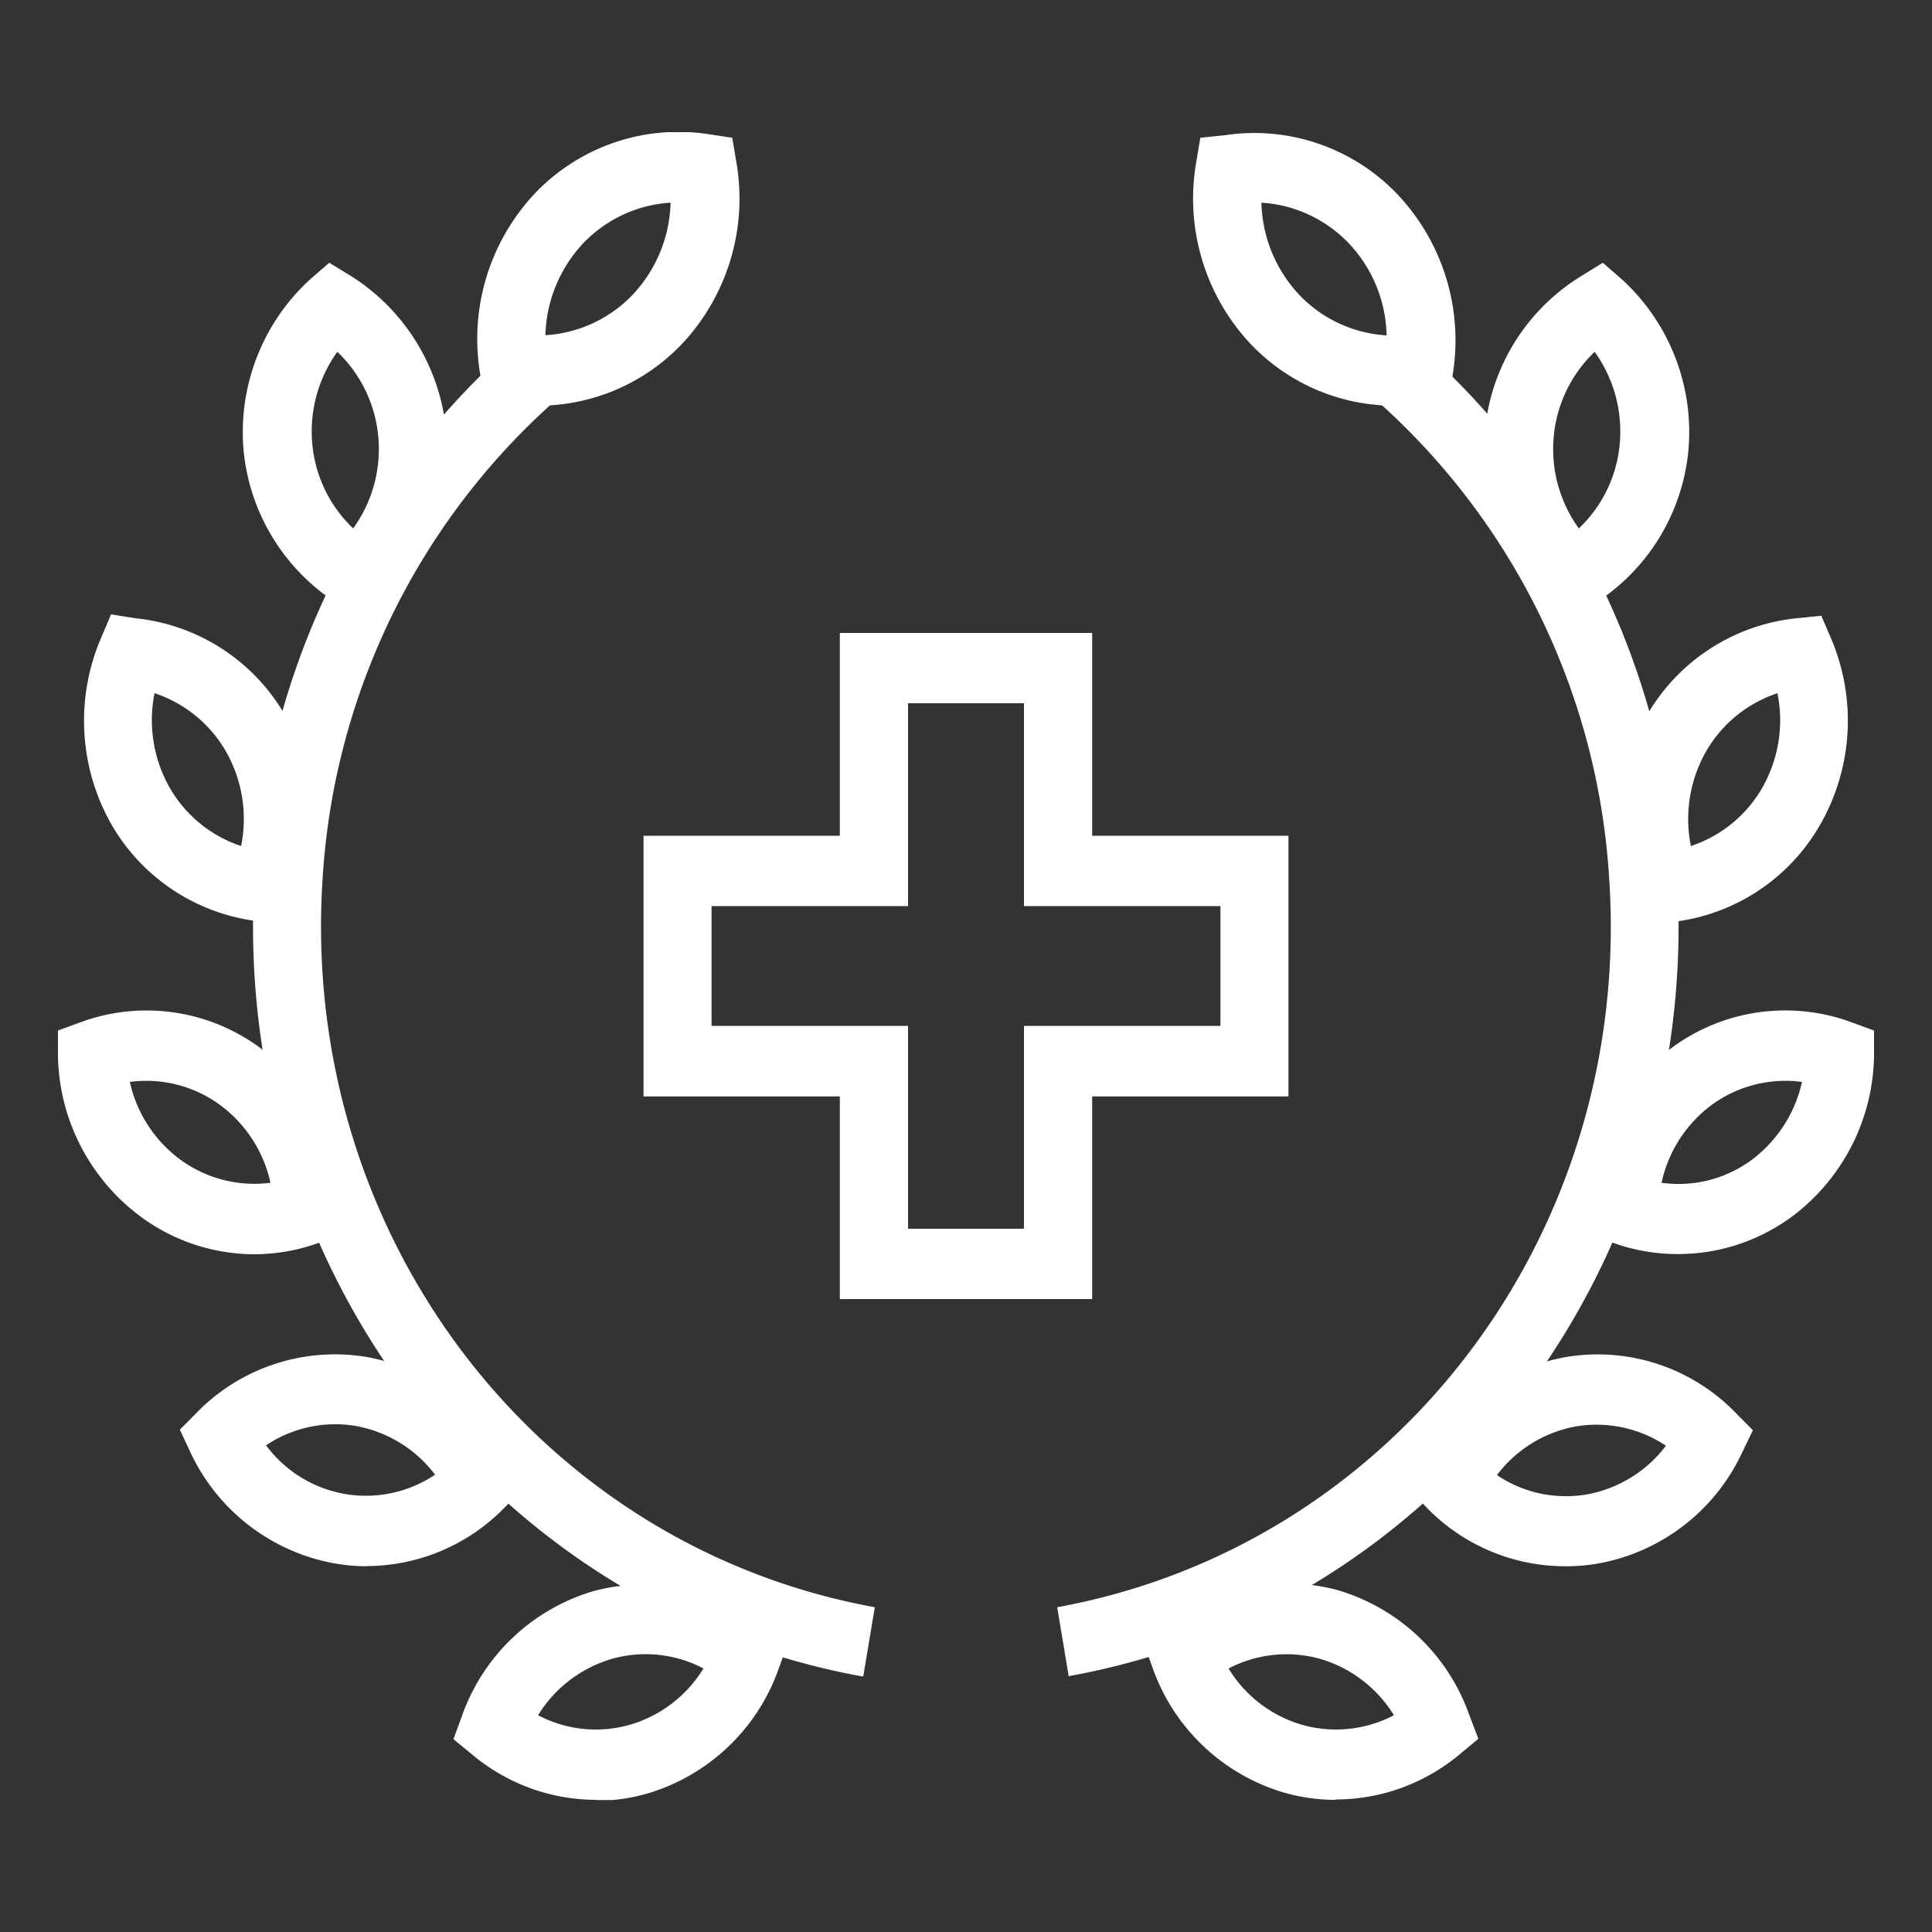 <svg id="Layer_1" data-name="Layer 1" xmlns="http://www.w3.org/2000/svg" xmlns:xlink="http://www.w3.org/1999/xlink" viewBox="0 0 100 100"><rect x="0" y="0" width="100" height="100" fill="#333333" stroke="none"/><defs><style>.cls-1{fill:none;}.cls-2{clip-path:url(#clip-path);}.cls-3{fill:#fff;}</style><clipPath id="clip-path"><rect class="cls-1" x="3" y="6.84" width="94" height="86.33"/></clipPath></defs><g class="cls-2"><path class="cls-3" d="M34.71,10.49a6.82,6.82,0,0,0-4.54,2.12h0a7.23,7.23,0,0,0-1.94,4.74,6.8,6.8,0,0,0,4.54-2.12,7.23,7.23,0,0,0,1.94-4.75M27.84,21a9.47,9.47,0,0,1-1.5-.11l-1.26-.19-.22-1.3a11,11,0,0,1,2.78-9.34,10.26,10.26,0,0,1,9-3.12l1.26.19.22,1.3a11,11,0,0,1-2.79,9.34A10.3,10.3,0,0,1,27.84,21"/><path class="cls-3" d="M16.16,22.94a6.89,6.89,0,0,0,2.12,4.41,7,7,0,0,0,1.3-4.74,6.93,6.93,0,0,0-2.12-4.4,7.07,7.07,0,0,0-1.3,4.73M18.71,32l-1.1-.67a10.59,10.59,0,0,1-5-8,10.72,10.72,0,0,1,3.43-8.86l1-.87,1.1.67a10.66,10.66,0,0,1,1.52,16.91Z"/><path class="cls-3" d="M8,35.88a7.07,7.07,0,0,0,.76,4.85,6.68,6.68,0,0,0,3.72,3.06,7.06,7.06,0,0,0-.76-4.85A6.68,6.68,0,0,0,8,35.88m6.77,11.95-1.27-.13a10.15,10.15,0,0,1-7.79-5.13A10.86,10.86,0,0,1,5.24,33l.51-1.2L7,32A10.12,10.12,0,0,1,14.8,37.1a10.81,10.81,0,0,1,.52,9.52Z"/><path class="cls-3" d="M6.72,56A6.82,6.82,0,0,0,9.4,60.07,6.49,6.49,0,0,0,14,61.22a6.83,6.83,0,0,0-2.67-4.07A6.45,6.45,0,0,0,6.72,56m6.45,8.92A9.94,9.94,0,0,1,7.4,63.06,10.59,10.59,0,0,1,3,54.66l0-1.32,1.2-.44a9.9,9.9,0,0,1,9.16,1.26,10.64,10.64,0,0,1,4.37,8.4l0,1.32-1.2.44a9.87,9.87,0,0,1-3.38.6"/><path class="cls-3" d="M17.86,77.33a6.44,6.44,0,0,0,4.66-1,6.62,6.62,0,0,0-4.09-2.52,6.44,6.44,0,0,0-4.66,1,6.48,6.48,0,0,0,4.09,2.52M19,81.07a9.74,9.74,0,0,1-1.69-.15A10.24,10.24,0,0,1,9.87,75.2L9.31,74l.91-.92A10,10,0,0,1,19,70.24,10.22,10.22,0,0,1,26.42,76L27,77.14l-.91.92a10,10,0,0,1-7.13,3"/><path class="cls-3" d="M27.85,88.78a6.42,6.42,0,0,0,4.73.5,6.63,6.63,0,0,0,3.83-2.92,6.42,6.42,0,0,0-4.73-.5,6.7,6.7,0,0,0-3.83,2.92m3,4.38a10,10,0,0,1-6.38-2.32l-1-.82.45-1.23a10.31,10.31,0,0,1,6.82-6.44,10,10,0,0,1,9,2l1,.82-.45,1.24a10.3,10.3,0,0,1-6.81,6.43,9.7,9.7,0,0,1-2.66.37"/><path class="cls-3" d="M44.68,86.78C25.37,83.3,11.84,65.43,13.19,45.2a39.65,39.65,0,0,1,13-27l2.31,2.75A36,36,0,0,0,16.7,45.45C15.48,63.81,27.76,80,45.28,83.19Z"/><path class="cls-3" d="M65.29,10.49a7.23,7.23,0,0,0,1.94,4.75,6.8,6.8,0,0,0,4.54,2.12,7.15,7.15,0,0,0-1.94-4.75,6.84,6.84,0,0,0-4.54-2.12M72.16,21a10.26,10.26,0,0,1-7.46-3.23,11,11,0,0,1-2.79-9.34l.22-1.3L63.39,7a10.23,10.23,0,0,1,9,3.12,11,11,0,0,1,2.79,9.34l-.21,1.3-1.27.19a9.47,9.47,0,0,1-1.5.11"/><path class="cls-3" d="M82.54,18.21a6.93,6.93,0,0,0-2.12,4.4,7,7,0,0,0,1.3,4.74,6.86,6.86,0,0,0,2.12-4.41,7.07,7.07,0,0,0-1.3-4.73M81.29,32l-1-.87a10.67,10.67,0,0,1-3.43-8.85,10.54,10.54,0,0,1,5-8l1.1-.68,1,.87a10.71,10.71,0,0,1,3.43,8.86h0a10.56,10.56,0,0,1-5,8Z"/><path class="cls-3" d="M92,35.88a6.68,6.68,0,0,0-3.72,3.06,7.07,7.07,0,0,0-.76,4.85,6.68,6.68,0,0,0,3.72-3.06A7.06,7.06,0,0,0,92,35.88M85.19,47.83l-.51-1.2a10.83,10.83,0,0,1,.52-9.53A10.14,10.14,0,0,1,93,32l1.27-.13.52,1.21a10.84,10.84,0,0,1-.53,9.52,10.12,10.12,0,0,1-7.78,5.13Z"/><path class="cls-3" d="M86,61.22a6.37,6.37,0,0,0,4.62-1.15A6.88,6.88,0,0,0,93.27,56a6.48,6.48,0,0,0-4.62,1.15A6.83,6.83,0,0,0,86,61.22m.85,3.69a9.86,9.86,0,0,1-3.38-.59l-1.2-.44,0-1.32a10.6,10.6,0,0,1,4.36-8.4A9.9,9.9,0,0,1,95.8,52.9l1.2.44,0,1.32a10.59,10.59,0,0,1-4.37,8.4,9.93,9.93,0,0,1-5.77,1.85"/><path class="cls-3" d="M77.48,76.35a6.39,6.39,0,0,0,4.66,1,6.62,6.62,0,0,0,4.09-2.52,6.49,6.49,0,0,0-4.66-1,6.62,6.62,0,0,0-4.09,2.52M81,81.07a10,10,0,0,1-7.12-3L73,77.14,73.58,76A10.2,10.2,0,0,1,81,70.25a9.94,9.94,0,0,1,8.81,2.85l.92.93-.57,1.18a10.22,10.22,0,0,1-7.4,5.71,9.57,9.57,0,0,1-1.69.15"/><path class="cls-3" d="M63.59,86.36a6.61,6.61,0,0,0,3.82,2.92,6.45,6.45,0,0,0,4.74-.5,6.7,6.7,0,0,0-3.83-2.92,6.47,6.47,0,0,0-4.73.5m5.55,6.8a9.7,9.7,0,0,1-2.66-.37,10.3,10.3,0,0,1-6.81-6.43l-.45-1.24,1-.82a10,10,0,0,1,9-2,10.31,10.31,0,0,1,6.82,6.44L76.52,90l-1,.83a10,10,0,0,1-6.38,2.31"/><path class="cls-3" d="M55.32,86.78l-.6-3.59C72.24,80,84.52,63.81,83.29,45.46A36,36,0,0,0,71.48,20.93l2.31-2.75a39.67,39.67,0,0,1,13,27c1.35,20.23-12.18,38.1-31.49,41.58"/></g><path class="cls-3" d="M47,63.6h6V53.1H63.17V46.9H53V36.4H47V46.9H36.83v6.2H47Zm9.53,3.64H43.47V56.75H33.31V43.26H43.47V32.76H56.53v10.5H66.69V56.75H56.53Z"/></svg>